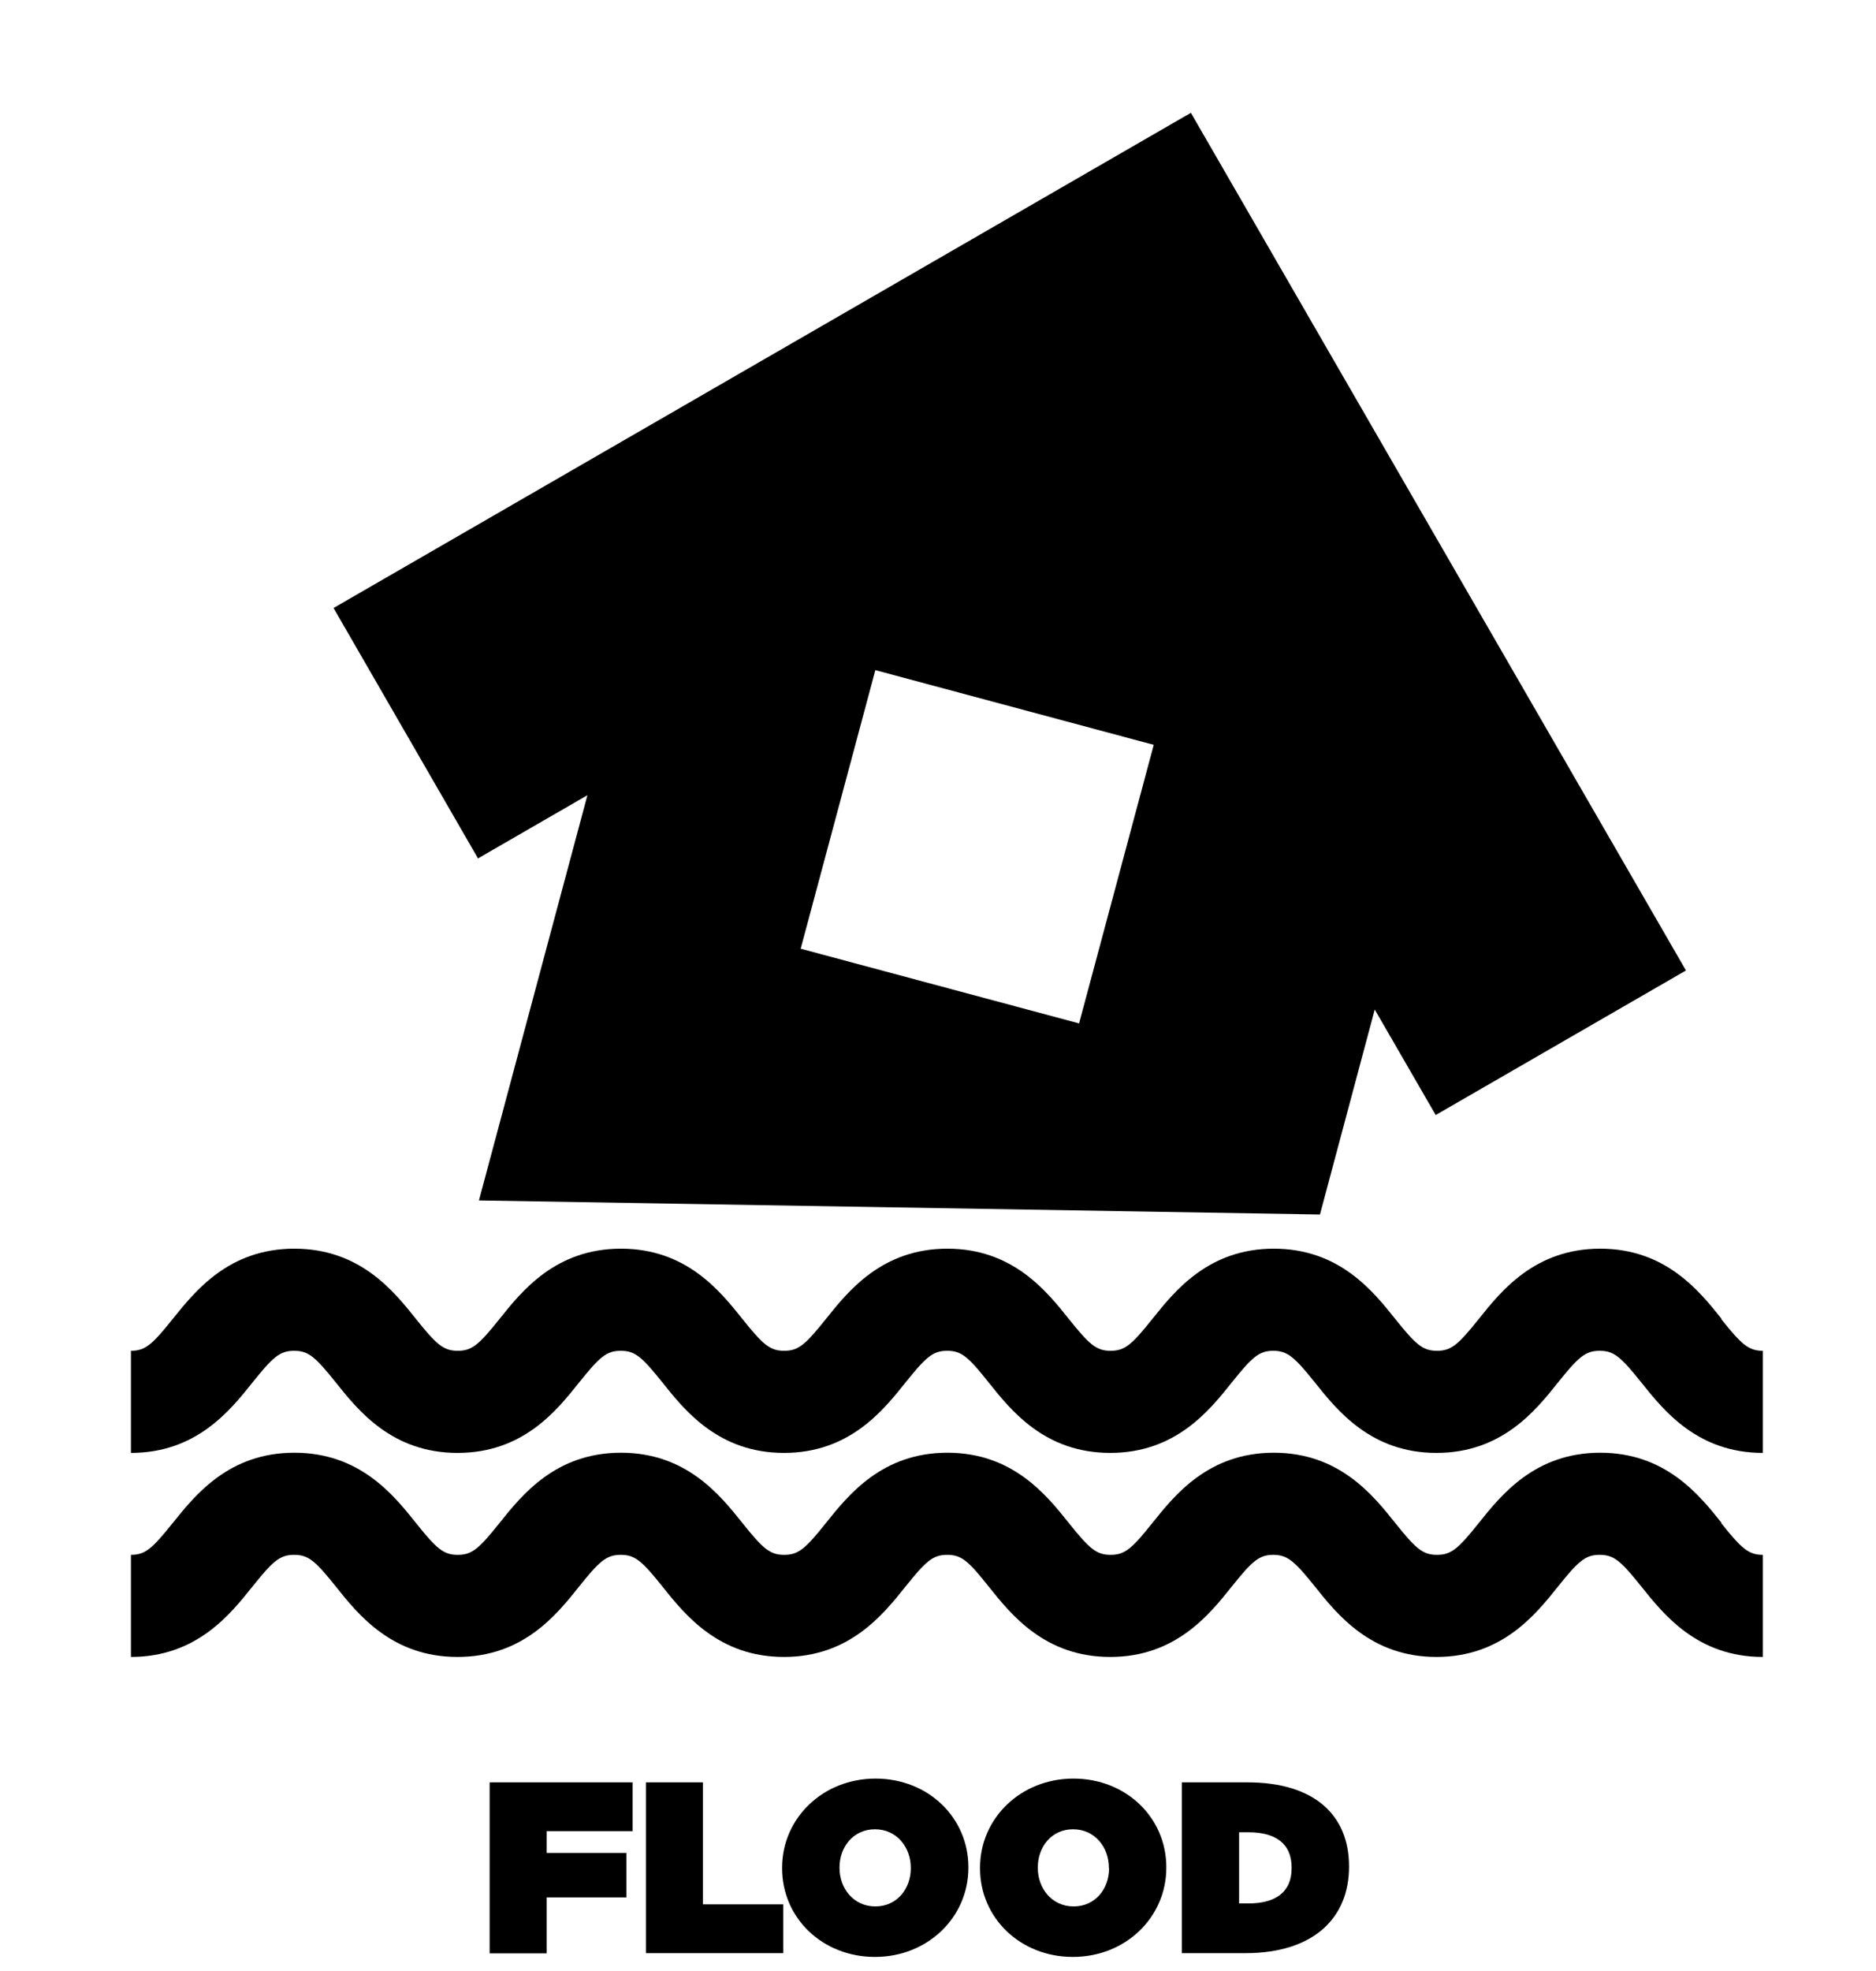 <?xml version="1.0" encoding="UTF-8"?>
<svg id="Layer_1" xmlns="http://www.w3.org/2000/svg" version="1.1" viewBox="0 0 100 105">
  <!-- Generator: Adobe Illustrator 29.0.0, SVG Export Plug-In . SVG Version: 2.1.0 Build 186)  -->
  <defs>
    <style>
      .st0 {
        fill: none;
      }

      .st1 {
        isolation: isolate;
      }
    </style>
  </defs>
  <rect class="st0" x="-13.28" y="-18.22" width="128" height="128"/>
  <g>
    <path d="M31.31,42.37l-5.78,21.58,44.83.75,2.92-10.92,3.25,5.62,13.34-7.7L63.48,6.01l-45.7,26.38,7.7,13.34,5.82-3.36h.01ZM57.52,54.52l-14.84-3.98,3.98-14.84,14.84,3.98-3.98,14.84Z"/>
    <path d="M91.77,70.26c-1.19-1.49-2.99-3.74-6.47-3.74s-5.28,2.25-6.47,3.74c-1.09,1.36-1.46,1.7-2.23,1.7s-1.14-.34-2.23-1.7c-1.19-1.49-2.99-3.74-6.47-3.74s-5.28,2.25-6.47,3.74c-1.09,1.36-1.46,1.7-2.23,1.7s-1.14-.34-2.23-1.7c-1.19-1.49-2.99-3.74-6.47-3.74s-5.28,2.25-6.47,3.74c-1.09,1.36-1.46,1.7-2.23,1.7s-1.14-.34-2.23-1.7c-1.19-1.49-2.99-3.74-6.47-3.74s-5.28,2.25-6.47,3.74c-1.09,1.36-1.46,1.7-2.23,1.7s-1.14-.34-2.23-1.7c-1.19-1.49-2.99-3.74-6.48-3.74s-5.28,2.25-6.48,3.74c-1.09,1.36-1.46,1.7-2.23,1.7v5.44c3.48,0,5.28-2.25,6.47-3.74,1.09-1.36,1.46-1.7,2.23-1.7s1.14.34,2.23,1.7c1.19,1.49,2.99,3.74,6.48,3.74s5.28-2.25,6.47-3.74c1.09-1.36,1.46-1.7,2.23-1.7s1.14.34,2.23,1.7c1.19,1.49,2.99,3.74,6.47,3.74s5.28-2.25,6.47-3.74c1.09-1.36,1.46-1.7,2.23-1.7s1.14.34,2.22,1.7c1.19,1.49,2.99,3.74,6.47,3.74s5.28-2.25,6.47-3.74c1.09-1.36,1.46-1.7,2.22-1.7s1.14.34,2.23,1.7c1.19,1.49,2.99,3.74,6.47,3.74s5.28-2.25,6.47-3.74c1.09-1.36,1.46-1.7,2.23-1.7s1.14.34,2.23,1.7c1.19,1.49,2.99,3.74,6.47,3.74v-5.44c-.77,0-1.14-.34-2.23-1.7h.03Z"/>
    <path d="M91.77,81.13c-1.19-1.49-2.99-3.74-6.47-3.74s-5.28,2.25-6.47,3.74c-1.09,1.36-1.46,1.7-2.23,1.7s-1.14-.34-2.23-1.7c-1.19-1.49-2.99-3.74-6.47-3.74s-5.28,2.25-6.47,3.74c-1.09,1.36-1.46,1.7-2.23,1.7s-1.14-.34-2.23-1.7c-1.19-1.49-2.99-3.74-6.47-3.74s-5.28,2.25-6.47,3.74c-1.09,1.36-1.46,1.7-2.23,1.7s-1.14-.34-2.23-1.7c-1.19-1.49-2.99-3.74-6.47-3.74s-5.28,2.25-6.47,3.74c-1.09,1.36-1.46,1.7-2.23,1.7s-1.14-.34-2.23-1.7c-1.19-1.49-2.99-3.74-6.48-3.74s-5.28,2.25-6.48,3.74c-1.09,1.36-1.46,1.7-2.23,1.7v5.44c3.48,0,5.28-2.25,6.47-3.74,1.09-1.36,1.46-1.7,2.23-1.7s1.14.34,2.23,1.7c1.19,1.49,2.99,3.74,6.48,3.74s5.28-2.25,6.47-3.74c1.09-1.36,1.46-1.7,2.23-1.7s1.14.34,2.23,1.7c1.19,1.49,2.99,3.74,6.47,3.74s5.28-2.25,6.47-3.74c1.09-1.36,1.46-1.7,2.23-1.7s1.14.34,2.22,1.7c1.19,1.49,2.99,3.74,6.47,3.74s5.28-2.25,6.47-3.74c1.09-1.36,1.46-1.7,2.22-1.7s1.14.34,2.23,1.7c1.19,1.49,2.99,3.74,6.47,3.74s5.28-2.25,6.47-3.74c1.09-1.36,1.46-1.7,2.23-1.7s1.14.34,2.23,1.7c1.19,1.49,2.99,3.74,6.47,3.74v-5.44c-.77,0-1.14-.34-2.23-1.7h.03Z"/>
  </g>
  <g class="st1">
    <g class="st1">
      <path d="M26.1,94.95h7.62v2.6h-4.58v1.16h4.25v2.37h-4.25v2.98h-3.04v-9.1Z"/>
      <path d="M34.43,94.95h3.04v6.5h4.28v2.6h-7.32v-9.1Z"/>
      <path d="M41.69,99.53v-.03c0-2.64,2.17-4.75,4.98-4.75s4.95,2.08,4.95,4.72v.03c0,2.64-2.17,4.75-4.98,4.75s-4.95-2.08-4.95-4.72ZM48.55,99.53v-.03c0-1.08-.74-2.05-1.91-2.05s-1.89.96-1.89,2.03v.03c0,1.08.74,2.05,1.91,2.05s1.89-.96,1.89-2.03Z"/>
      <path d="M52.24,99.53v-.03c0-2.64,2.17-4.75,4.98-4.75s4.95,2.08,4.95,4.72v.03c0,2.64-2.17,4.75-4.98,4.75s-4.95-2.08-4.95-4.72ZM59.11,99.53v-.03c0-1.08-.74-2.05-1.91-2.05s-1.88.96-1.88,2.03v.03c0,1.08.74,2.05,1.91,2.05s1.89-.96,1.89-2.03Z"/>
      <path d="M63.01,94.95h3.48c3.61,0,5.42,1.78,5.42,4.47v.03c0,2.69-1.85,4.6-5.53,4.6h-3.38v-9.1ZM66.05,97.6v3.8h.51c1.39,0,2.29-.57,2.29-1.88v-.03c0-1.31-.9-1.88-2.29-1.88h-.51Z"/>
    </g>
  </g>
</svg>